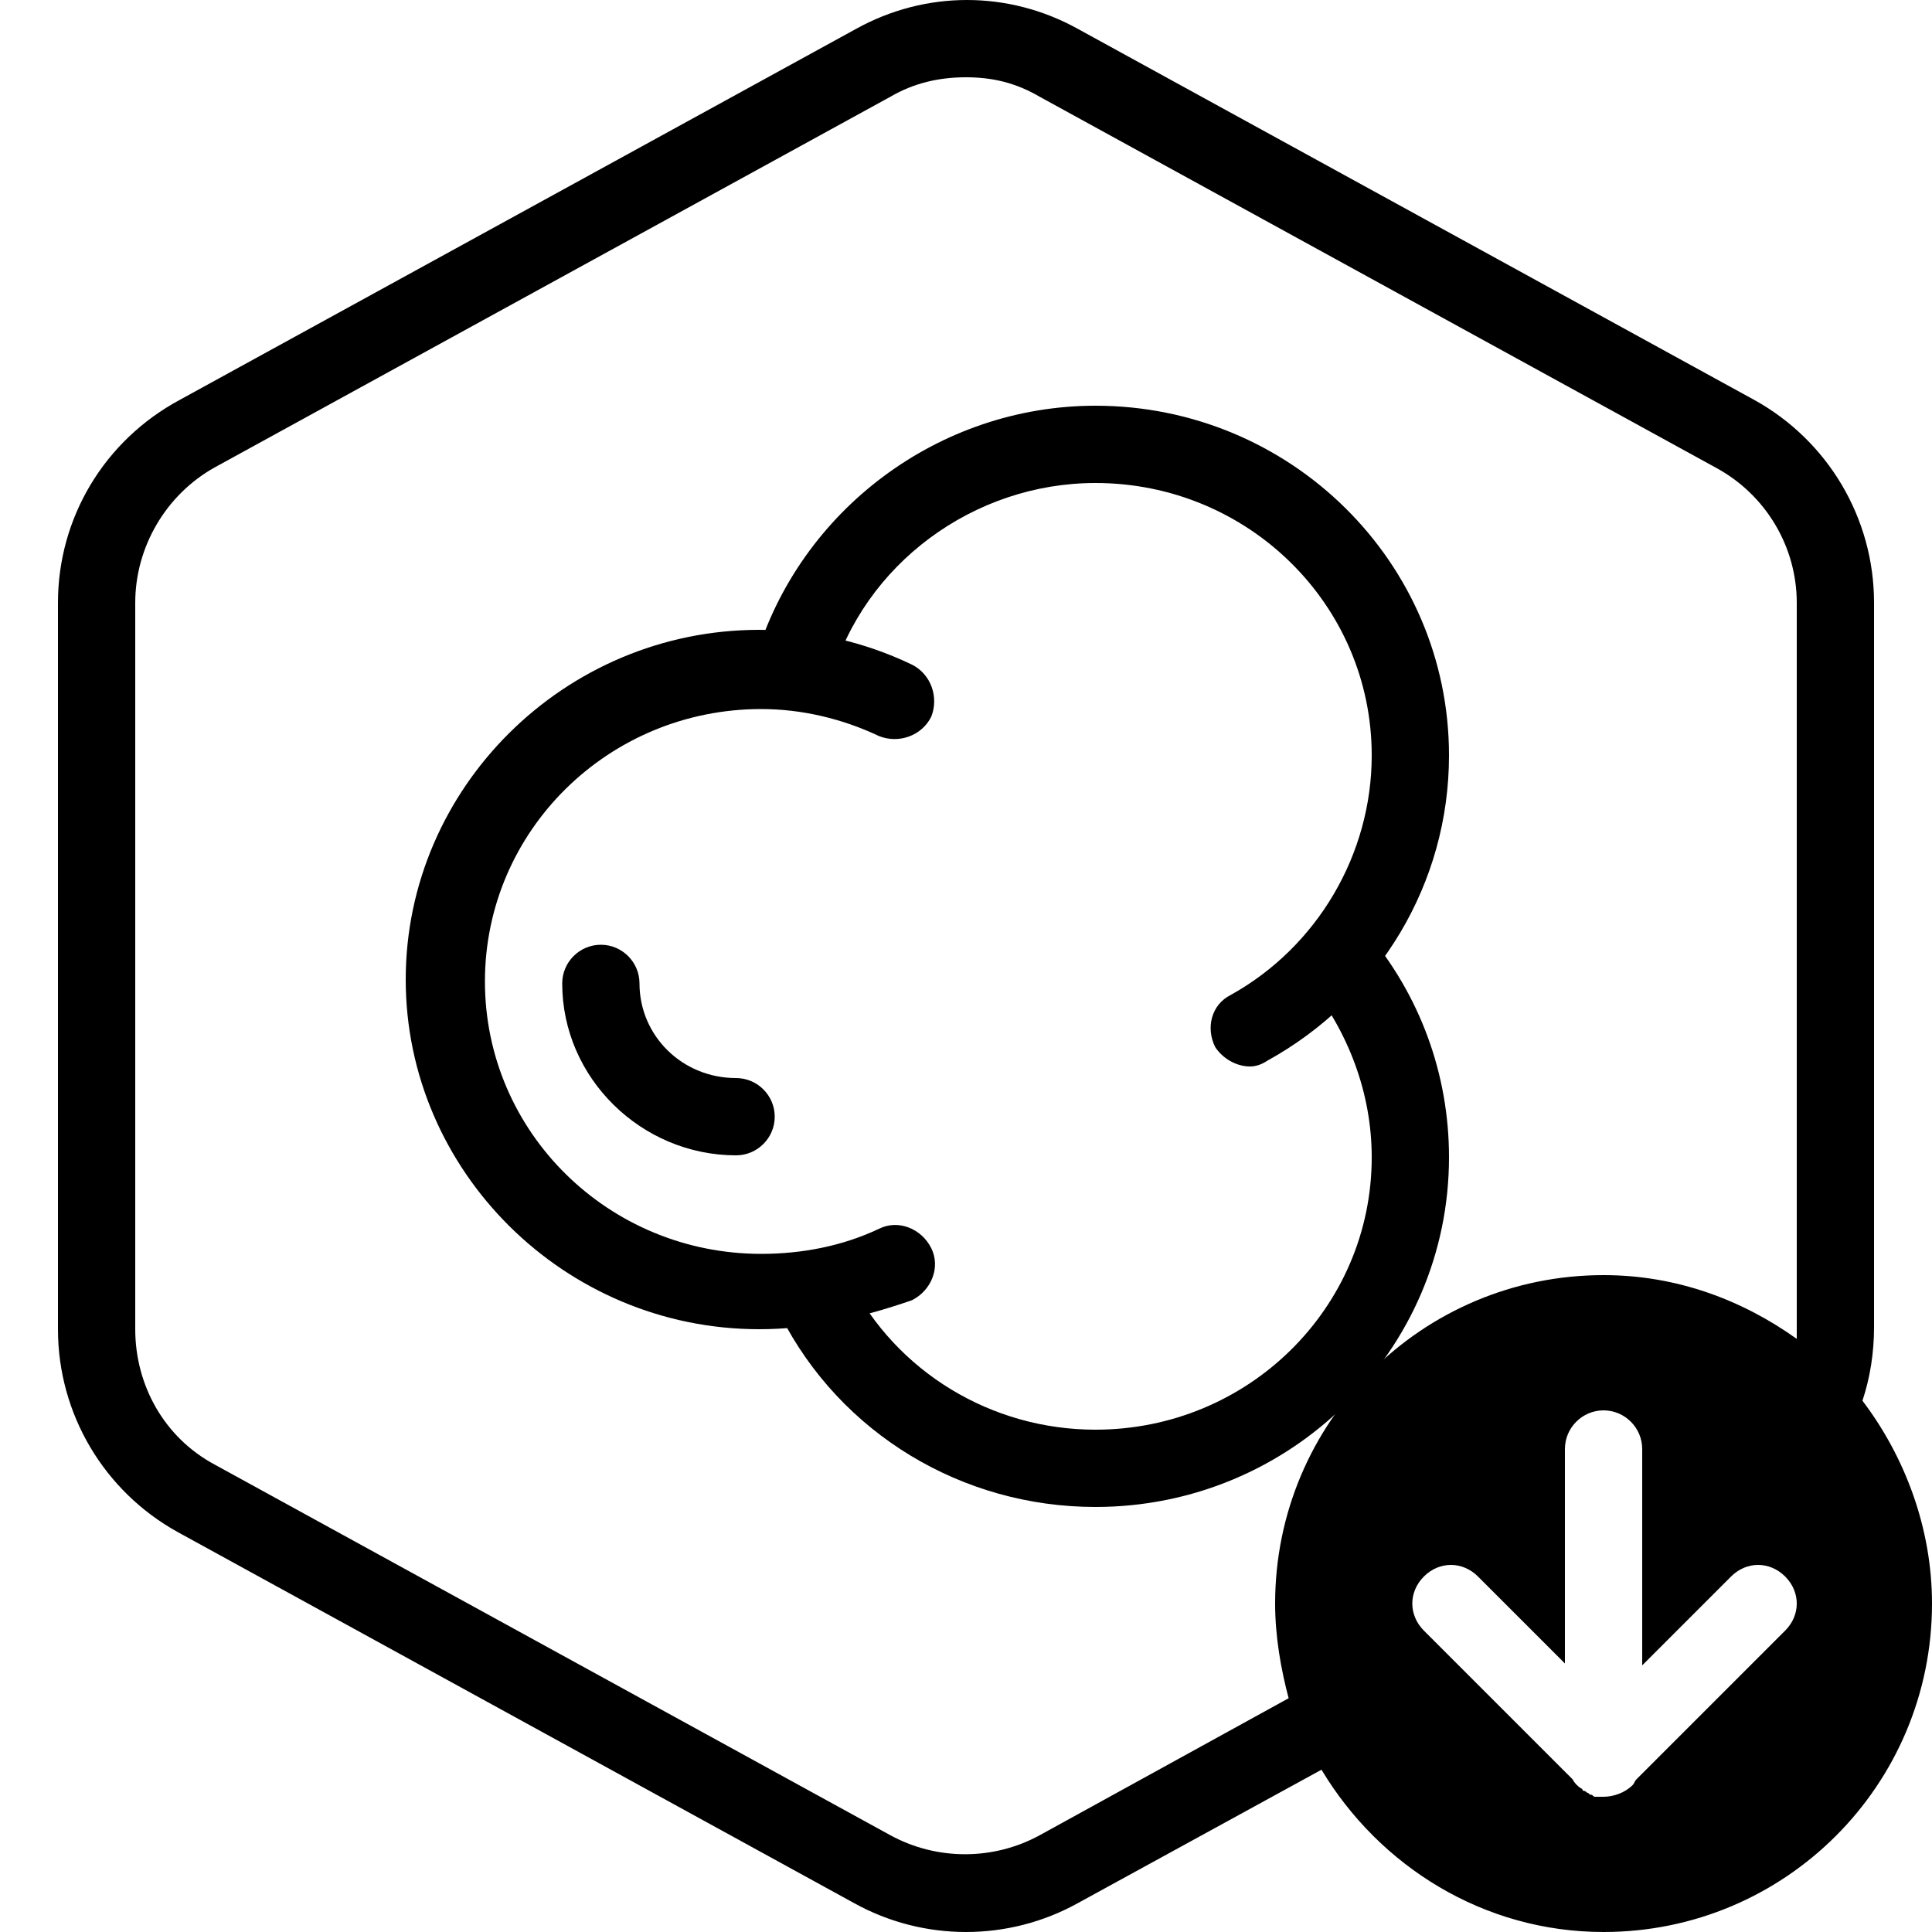 <?xml version="1.0" encoding="UTF-8"?>
<!-- Generator: Adobe Illustrator 25.4.1, SVG Export Plug-In . SVG Version: 6.00 Build 0)  -->
<svg xmlns="http://www.w3.org/2000/svg" xmlns:xlink="http://www.w3.org/1999/xlink" version="1.1" id="Layer_19" x="0px" y="0px" viewBox="0 0 100 100" style="enable-background:new 0 0 100 100;" xml:space="preserve">
<g>
	<path d="M56.7,78c-6.9,0-13.2-3.8-16.3-9.9c-0.5-1-0.1-2.2,0.9-2.7c1-0.5,2.2-0.1,2.7,0.9C46.4,71,51.3,74,56.7,74   C64.6,74,71,67.7,71,59.9c0-3.3-1.2-6.5-3.3-9.1C67,50,67.1,48.7,67.9,48c0.8-0.7,2.1-0.6,2.8,0.2c2.8,3.3,4.3,7.4,4.3,11.7   C75,69.9,66.8,78,56.7,78z"></path>
	<g>
		<path d="M64.7,55.2c-0.7,0-1.4-0.4-1.8-1c-0.5-1-0.2-2.2,0.8-2.7C68.2,49,71,44.2,71,39.1C71,31.3,64.6,25,56.7,25    c-6.3,0-12,4.2-13.7,10.2c-0.3,1.1-1.4,1.7-2.5,1.4c-1.1-0.3-1.7-1.4-1.4-2.5C41.4,26.4,48.6,21,56.7,21C66.8,21,75,29.1,75,39.1    c0,6.6-3.6,12.6-9.4,15.8C65.3,55.1,65,55.2,64.7,55.2z"></path>
		<path d="M39.3,68.8C29.2,68.8,21,60.6,21,50.7s8.2-18.1,18.3-18.1c2.7,0,5.4,0.6,7.9,1.8c1,0.5,1.4,1.7,1,2.7    c-0.5,1-1.7,1.4-2.7,1c-1.9-0.9-4-1.4-6.1-1.4c-7.9,0-14.3,6.3-14.3,14.1c0,7.8,6.4,14.1,14.3,14.1c2.1,0,4.2-0.4,6.1-1.3    c1-0.5,2.2,0,2.7,1c0.5,1,0,2.2-1,2.7C44.6,68.2,42,68.8,39.3,68.8z"></path>
		<path d="M38.1,59.8c-4.9,0-9-4-9-8.9c0-1.1,0.9-2,2-2s2,0.9,2,2c0,2.7,2.2,4.9,5,4.9c1.1,0,2,0.9,2,2S39.2,59.8,38.1,59.8z"></path>
	</g>
</g>
<path d="M96.4,72.5c0.4-1.2,0.6-2.5,0.6-3.8V31.2c0-4.4-2.4-8.4-6.2-10.5l-35-19.2c-3.6-2-7.9-2-11.5,0l-35,19.2  C5.4,22.8,3,26.8,3,31.2v37.6c0,4.4,2.4,8.4,6.2,10.5l35,19.2c1.8,1,3.8,1.5,5.8,1.5s4-0.5,5.8-1.5l12.6-6.9c3,5,8.4,8.4,14.6,8.4  c9.4,0,17-7.6,17-17C100,79.1,98.6,75.4,96.4,72.5z M92.4,84.4l-7.7,7.7c-0.1,0.1-0.1,0.2-0.2,0.3C84.1,92.8,83.5,93,83,93  c0,0,0,0,0,0c0,0,0,0,0,0c-0.1,0-0.3,0-0.4,0c-0.1,0-0.1,0-0.2-0.1c-0.1,0-0.1,0-0.2-0.1c-0.1,0-0.1-0.1-0.2-0.1c0,0-0.1,0-0.1-0.1  c-0.2-0.1-0.4-0.3-0.5-0.5l-7.7-7.7c-0.8-0.8-0.8-2,0-2.8s2-0.8,2.8,0l4.5,4.5V75c0-1.1,0.9-2,2-2s2,0.9,2,2v11.2l4.6-4.6  c0.8-0.8,2-0.8,2.8,0S93.2,83.6,92.4,84.4z M93,68.8c0,0.2,0,0.3,0,0.5c-2.8-2-6.2-3.3-10-3.3c-9.4,0-17,7.6-17,17  c0,1.7,0.3,3.4,0.7,4.9L53.8,95c-2.4,1.3-5.3,1.3-7.7,0l-35-19.2c-2.6-1.4-4.1-4.1-4.1-7V31.2c0-2.9,1.6-5.6,4.1-7L46.1,5  c1.2-0.7,2.5-1,3.9-1s2.6,0.3,3.8,1l35,19.2c2.6,1.4,4.2,4.1,4.2,7V68.8z"></path>
</svg>
